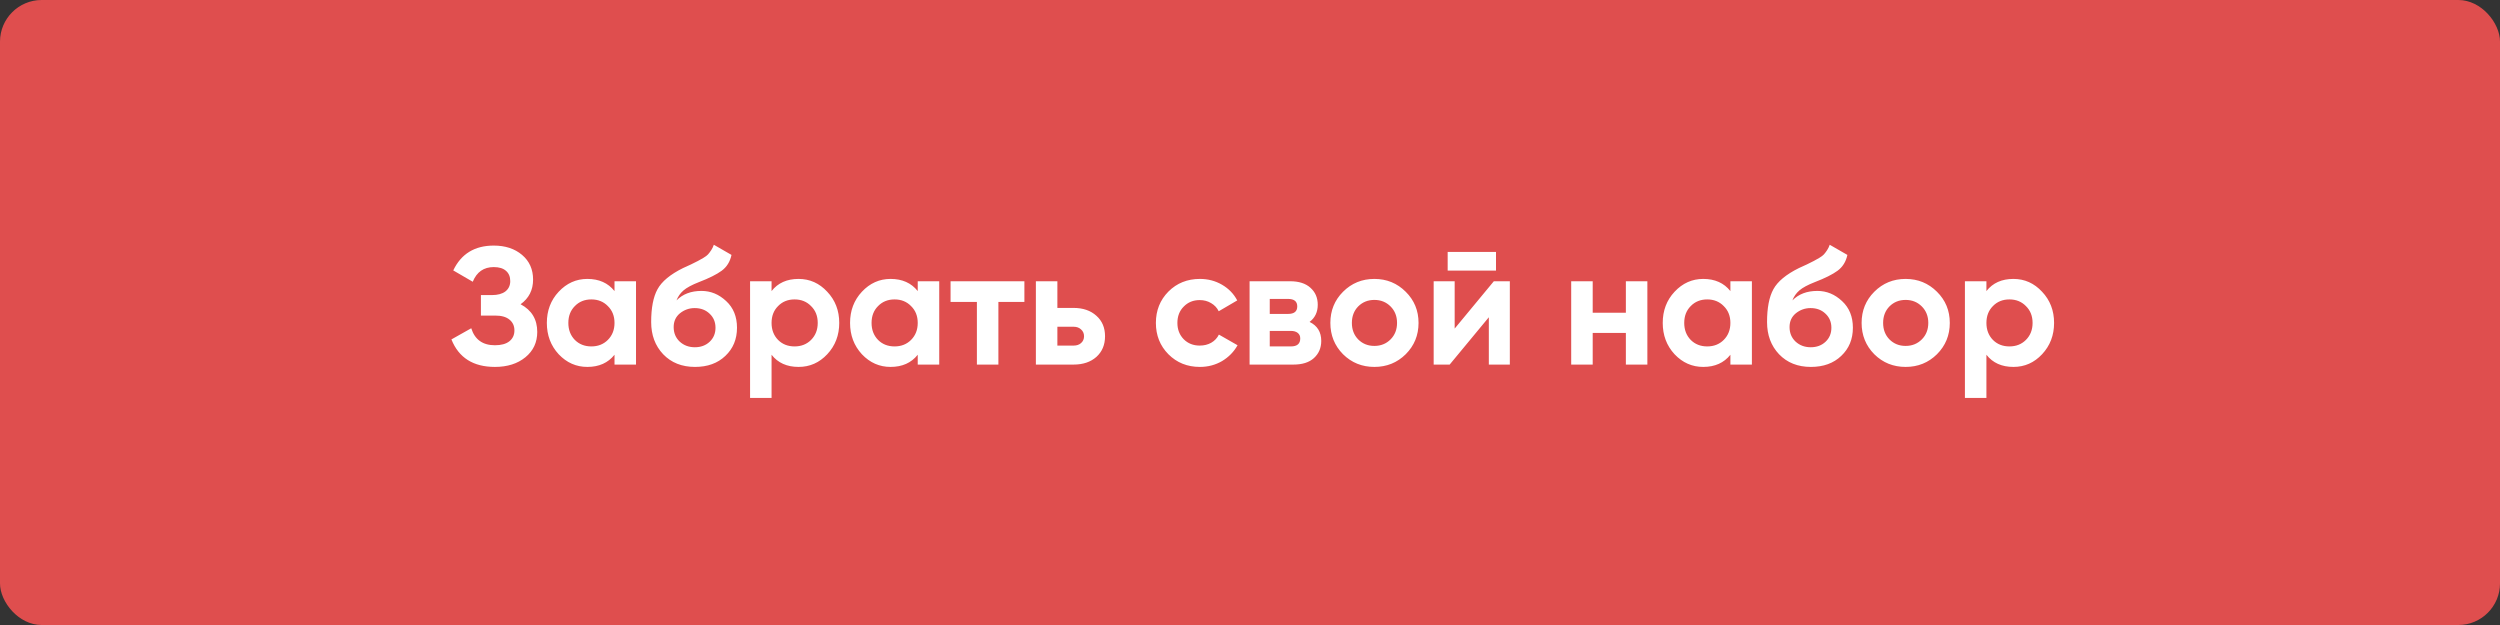 <?xml version="1.0" encoding="UTF-8"?> <svg xmlns="http://www.w3.org/2000/svg" width="240" height="60" viewBox="0 0 240 60" fill="none"><rect x="0" y="0" width="240" height="60" fill="#333333" stroke="none"/> <rect width="240" height="60" rx="4" fill="#DF4E4E"></rect> <path d="M49.976 29.208C51.043 29.773 51.576 30.659 51.576 31.864C51.576 32.867 51.197 33.677 50.44 34.296C49.683 34.915 48.707 35.224 47.512 35.224C45.432 35.224 44.04 34.344 43.336 32.584L45.24 31.512C45.581 32.6 46.339 33.144 47.512 33.144C48.12 33.144 48.584 33.016 48.904 32.76C49.224 32.504 49.384 32.157 49.384 31.72C49.384 31.283 49.224 30.936 48.904 30.68C48.595 30.424 48.147 30.296 47.56 30.296H46.168V28.328H47.224C47.779 28.328 48.211 28.211 48.52 27.976C48.829 27.731 48.984 27.4 48.984 26.984C48.984 26.568 48.851 26.243 48.584 26.008C48.317 25.763 47.923 25.64 47.4 25.64C46.44 25.64 45.768 26.109 45.384 27.048L43.512 25.96C44.269 24.371 45.565 23.576 47.4 23.576C48.509 23.576 49.416 23.875 50.12 24.472C50.824 25.069 51.176 25.859 51.176 26.84C51.176 27.843 50.776 28.632 49.976 29.208ZM58.993 27H61.057V35H58.993V34.056C58.374 34.835 57.505 35.224 56.385 35.224C55.318 35.224 54.401 34.819 53.633 34.008C52.875 33.187 52.497 32.184 52.497 31C52.497 29.816 52.875 28.819 53.633 28.008C54.401 27.187 55.318 26.776 56.385 26.776C57.505 26.776 58.374 27.165 58.993 27.944V27ZM55.185 32.632C55.601 33.048 56.129 33.256 56.769 33.256C57.409 33.256 57.937 33.048 58.353 32.632C58.779 32.205 58.993 31.661 58.993 31C58.993 30.339 58.779 29.8 58.353 29.384C57.937 28.957 57.409 28.744 56.769 28.744C56.129 28.744 55.601 28.957 55.185 29.384C54.769 29.8 54.561 30.339 54.561 31C54.561 31.661 54.769 32.205 55.185 32.632ZM66.72 35.224C65.462 35.224 64.443 34.819 63.664 34.008C62.896 33.197 62.512 32.168 62.512 30.92C62.512 29.555 62.715 28.504 63.12 27.768C63.526 27.021 64.342 26.344 65.568 25.736C65.75 25.651 66.006 25.533 66.336 25.384C66.667 25.224 66.891 25.112 67.008 25.048C67.136 24.984 67.307 24.888 67.52 24.76C67.734 24.632 67.883 24.52 67.968 24.424C68.064 24.317 68.166 24.184 68.272 24.024C68.379 23.864 68.464 23.688 68.528 23.496L70.224 24.472C70.086 25.123 69.771 25.629 69.28 25.992C68.8 26.344 68.075 26.707 67.104 27.08C66.422 27.347 65.926 27.613 65.616 27.88C65.307 28.147 65.083 28.467 64.944 28.84C65.542 28.232 66.342 27.928 67.344 27.928C68.23 27.928 69.019 28.253 69.712 28.904C70.406 29.544 70.752 30.397 70.752 31.464C70.752 32.563 70.379 33.464 69.632 34.168C68.896 34.872 67.926 35.224 66.72 35.224ZM65.248 32.792C65.643 33.155 66.128 33.336 66.704 33.336C67.28 33.336 67.755 33.16 68.128 32.808C68.502 32.456 68.688 32.008 68.688 31.464C68.688 30.92 68.502 30.472 68.128 30.12C67.755 29.757 67.275 29.576 66.688 29.576C66.166 29.576 65.696 29.741 65.28 30.072C64.875 30.403 64.672 30.845 64.672 31.4C64.672 31.965 64.864 32.429 65.248 32.792ZM76.662 26.776C77.74 26.776 78.657 27.187 79.415 28.008C80.183 28.819 80.567 29.816 80.567 31C80.567 32.184 80.183 33.187 79.415 34.008C78.657 34.819 77.74 35.224 76.662 35.224C75.543 35.224 74.678 34.835 74.07 34.056V38.2H72.007V27H74.07V27.944C74.678 27.165 75.543 26.776 76.662 26.776ZM74.695 32.632C75.111 33.048 75.638 33.256 76.278 33.256C76.918 33.256 77.447 33.048 77.862 32.632C78.289 32.205 78.502 31.661 78.502 31C78.502 30.339 78.289 29.8 77.862 29.384C77.447 28.957 76.918 28.744 76.278 28.744C75.638 28.744 75.111 28.957 74.695 29.384C74.278 29.8 74.07 30.339 74.07 31C74.07 31.661 74.278 32.205 74.695 32.632ZM88.102 27H90.166V35H88.102V34.056C87.484 34.835 86.614 35.224 85.494 35.224C84.427 35.224 83.51 34.819 82.742 34.008C81.985 33.187 81.606 32.184 81.606 31C81.606 29.816 81.985 28.819 82.742 28.008C83.51 27.187 84.427 26.776 85.494 26.776C86.614 26.776 87.484 27.165 88.102 27.944V27ZM84.294 32.632C84.71 33.048 85.238 33.256 85.878 33.256C86.518 33.256 87.046 33.048 87.462 32.632C87.889 32.205 88.102 31.661 88.102 31C88.102 30.339 87.889 29.8 87.462 29.384C87.046 28.957 86.518 28.744 85.878 28.744C85.238 28.744 84.71 28.957 84.294 29.384C83.878 29.8 83.67 30.339 83.67 31C83.67 31.661 83.878 32.205 84.294 32.632ZM98.342 27V28.984H95.846V35H93.782V28.984H91.254V27H98.342ZM103.06 29.56C103.967 29.56 104.697 29.811 105.252 30.312C105.807 30.803 106.084 31.459 106.084 32.28C106.084 33.101 105.807 33.763 105.252 34.264C104.697 34.755 103.967 35 103.06 35H99.444V27H101.508V29.56H103.06ZM103.076 33.176C103.364 33.176 103.599 33.096 103.78 32.936C103.972 32.765 104.068 32.547 104.068 32.28C104.068 32.013 103.972 31.795 103.78 31.624C103.599 31.453 103.364 31.368 103.076 31.368H101.508V33.176H103.076ZM115.19 35.224C113.984 35.224 112.976 34.819 112.166 34.008C111.366 33.197 110.965 32.195 110.965 31C110.965 29.805 111.366 28.803 112.166 27.992C112.976 27.181 113.984 26.776 115.19 26.776C115.968 26.776 116.678 26.963 117.318 27.336C117.958 27.709 118.443 28.211 118.774 28.84L116.998 29.88C116.838 29.549 116.592 29.288 116.262 29.096C115.942 28.904 115.579 28.808 115.174 28.808C114.555 28.808 114.043 29.016 113.638 29.432C113.232 29.837 113.03 30.36 113.03 31C113.03 31.629 113.232 32.152 113.638 32.568C114.043 32.973 114.555 33.176 115.174 33.176C115.59 33.176 115.958 33.085 116.278 32.904C116.608 32.712 116.854 32.451 117.014 32.12L118.806 33.144C118.454 33.773 117.958 34.28 117.318 34.664C116.678 35.037 115.968 35.224 115.19 35.224ZM125.72 30.904C126.466 31.267 126.84 31.875 126.84 32.728C126.84 33.4 126.605 33.949 126.136 34.376C125.677 34.792 125.021 35 124.168 35H119.96V27H123.848C124.69 27 125.341 27.208 125.8 27.624C126.269 28.04 126.504 28.584 126.504 29.256C126.504 29.96 126.242 30.509 125.72 30.904ZM123.656 28.696H121.896V30.136H123.656C124.242 30.136 124.536 29.896 124.536 29.416C124.536 28.936 124.242 28.696 123.656 28.696ZM123.928 33.256C124.525 33.256 124.824 33 124.824 32.488C124.824 32.264 124.744 32.088 124.584 31.96C124.424 31.832 124.205 31.768 123.928 31.768H121.896V33.256H123.928ZM134.948 34.008C134.126 34.819 133.124 35.224 131.94 35.224C130.756 35.224 129.753 34.819 128.932 34.008C128.121 33.187 127.715 32.184 127.715 31C127.715 29.816 128.121 28.819 128.932 28.008C129.753 27.187 130.756 26.776 131.94 26.776C133.124 26.776 134.126 27.187 134.948 28.008C135.769 28.819 136.18 29.816 136.18 31C136.18 32.184 135.769 33.187 134.948 34.008ZM130.388 32.584C130.804 33 131.321 33.208 131.94 33.208C132.558 33.208 133.076 33 133.492 32.584C133.908 32.168 134.116 31.64 134.116 31C134.116 30.36 133.908 29.832 133.492 29.416C133.076 29 132.558 28.792 131.94 28.792C131.321 28.792 130.804 29 130.388 29.416C129.982 29.832 129.78 30.36 129.78 31C129.78 31.64 129.982 32.168 130.388 32.584ZM138.976 25.976V24.184H143.616V25.976H138.976ZM143.408 27H144.944V35H142.928V30.456L139.168 35H137.632V27H139.648V31.544L143.408 27ZM156.083 27H158.147V35H156.083V31.96H152.899V35H150.835V27H152.899V30.024H156.083V27ZM166.118 27H168.182V35H166.118V34.056C165.499 34.835 164.63 35.224 163.51 35.224C162.443 35.224 161.526 34.819 160.758 34.008C160 33.187 159.622 32.184 159.622 31C159.622 29.816 160 28.819 160.758 28.008C161.526 27.187 162.443 26.776 163.51 26.776C164.63 26.776 165.499 27.165 166.118 27.944V27ZM162.31 32.632C162.726 33.048 163.254 33.256 163.894 33.256C164.534 33.256 165.062 33.048 165.478 32.632C165.904 32.205 166.118 31.661 166.118 31C166.118 30.339 165.904 29.8 165.478 29.384C165.062 28.957 164.534 28.744 163.894 28.744C163.254 28.744 162.726 28.957 162.31 29.384C161.894 29.8 161.686 30.339 161.686 31C161.686 31.661 161.894 32.205 162.31 32.632ZM173.845 35.224C172.587 35.224 171.568 34.819 170.789 34.008C170.021 33.197 169.637 32.168 169.637 30.92C169.637 29.555 169.84 28.504 170.245 27.768C170.651 27.021 171.467 26.344 172.693 25.736C172.875 25.651 173.131 25.533 173.461 25.384C173.792 25.224 174.016 25.112 174.133 25.048C174.261 24.984 174.432 24.888 174.645 24.76C174.859 24.632 175.008 24.52 175.093 24.424C175.189 24.317 175.291 24.184 175.397 24.024C175.504 23.864 175.589 23.688 175.653 23.496L177.349 24.472C177.211 25.123 176.896 25.629 176.405 25.992C175.925 26.344 175.2 26.707 174.229 27.08C173.547 27.347 173.051 27.613 172.741 27.88C172.432 28.147 172.208 28.467 172.069 28.84C172.667 28.232 173.467 27.928 174.469 27.928C175.355 27.928 176.144 28.253 176.837 28.904C177.531 29.544 177.877 30.397 177.877 31.464C177.877 32.563 177.504 33.464 176.757 34.168C176.021 34.872 175.051 35.224 173.845 35.224ZM172.373 32.792C172.768 33.155 173.253 33.336 173.829 33.336C174.405 33.336 174.88 33.16 175.253 32.808C175.627 32.456 175.813 32.008 175.813 31.464C175.813 30.92 175.627 30.472 175.253 30.12C174.88 29.757 174.4 29.576 173.813 29.576C173.291 29.576 172.821 29.741 172.405 30.072C172 30.403 171.797 30.845 171.797 31.4C171.797 31.965 171.989 32.429 172.373 32.792ZM185.948 34.008C185.126 34.819 184.124 35.224 182.94 35.224C181.756 35.224 180.753 34.819 179.932 34.008C179.121 33.187 178.715 32.184 178.715 31C178.715 29.816 179.121 28.819 179.932 28.008C180.753 27.187 181.756 26.776 182.94 26.776C184.124 26.776 185.126 27.187 185.948 28.008C186.769 28.819 187.18 29.816 187.18 31C187.18 32.184 186.769 33.187 185.948 34.008ZM181.388 32.584C181.804 33 182.321 33.208 182.94 33.208C183.558 33.208 184.076 33 184.492 32.584C184.908 32.168 185.116 31.64 185.116 31C185.116 30.36 184.908 29.832 184.492 29.416C184.076 29 183.558 28.792 182.94 28.792C182.321 28.792 181.804 29 181.388 29.416C180.982 29.832 180.78 30.36 180.78 31C180.78 31.64 180.982 32.168 181.388 32.584ZM193.288 26.776C194.365 26.776 195.282 27.187 196.04 28.008C196.808 28.819 197.192 29.816 197.192 31C197.192 32.184 196.808 33.187 196.04 34.008C195.282 34.819 194.365 35.224 193.288 35.224C192.168 35.224 191.304 34.835 190.696 34.056V38.2H188.632V27H190.696V27.944C191.304 27.165 192.168 26.776 193.288 26.776ZM191.32 32.632C191.736 33.048 192.264 33.256 192.904 33.256C193.544 33.256 194.072 33.048 194.488 32.632C194.914 32.205 195.128 31.661 195.128 31C195.128 30.339 194.914 29.8 194.488 29.384C194.072 28.957 193.544 28.744 192.904 28.744C192.264 28.744 191.736 28.957 191.32 29.384C190.904 29.8 190.696 30.339 190.696 31C190.696 31.661 190.904 32.205 191.32 32.632Z" fill="white"></path> </svg> 